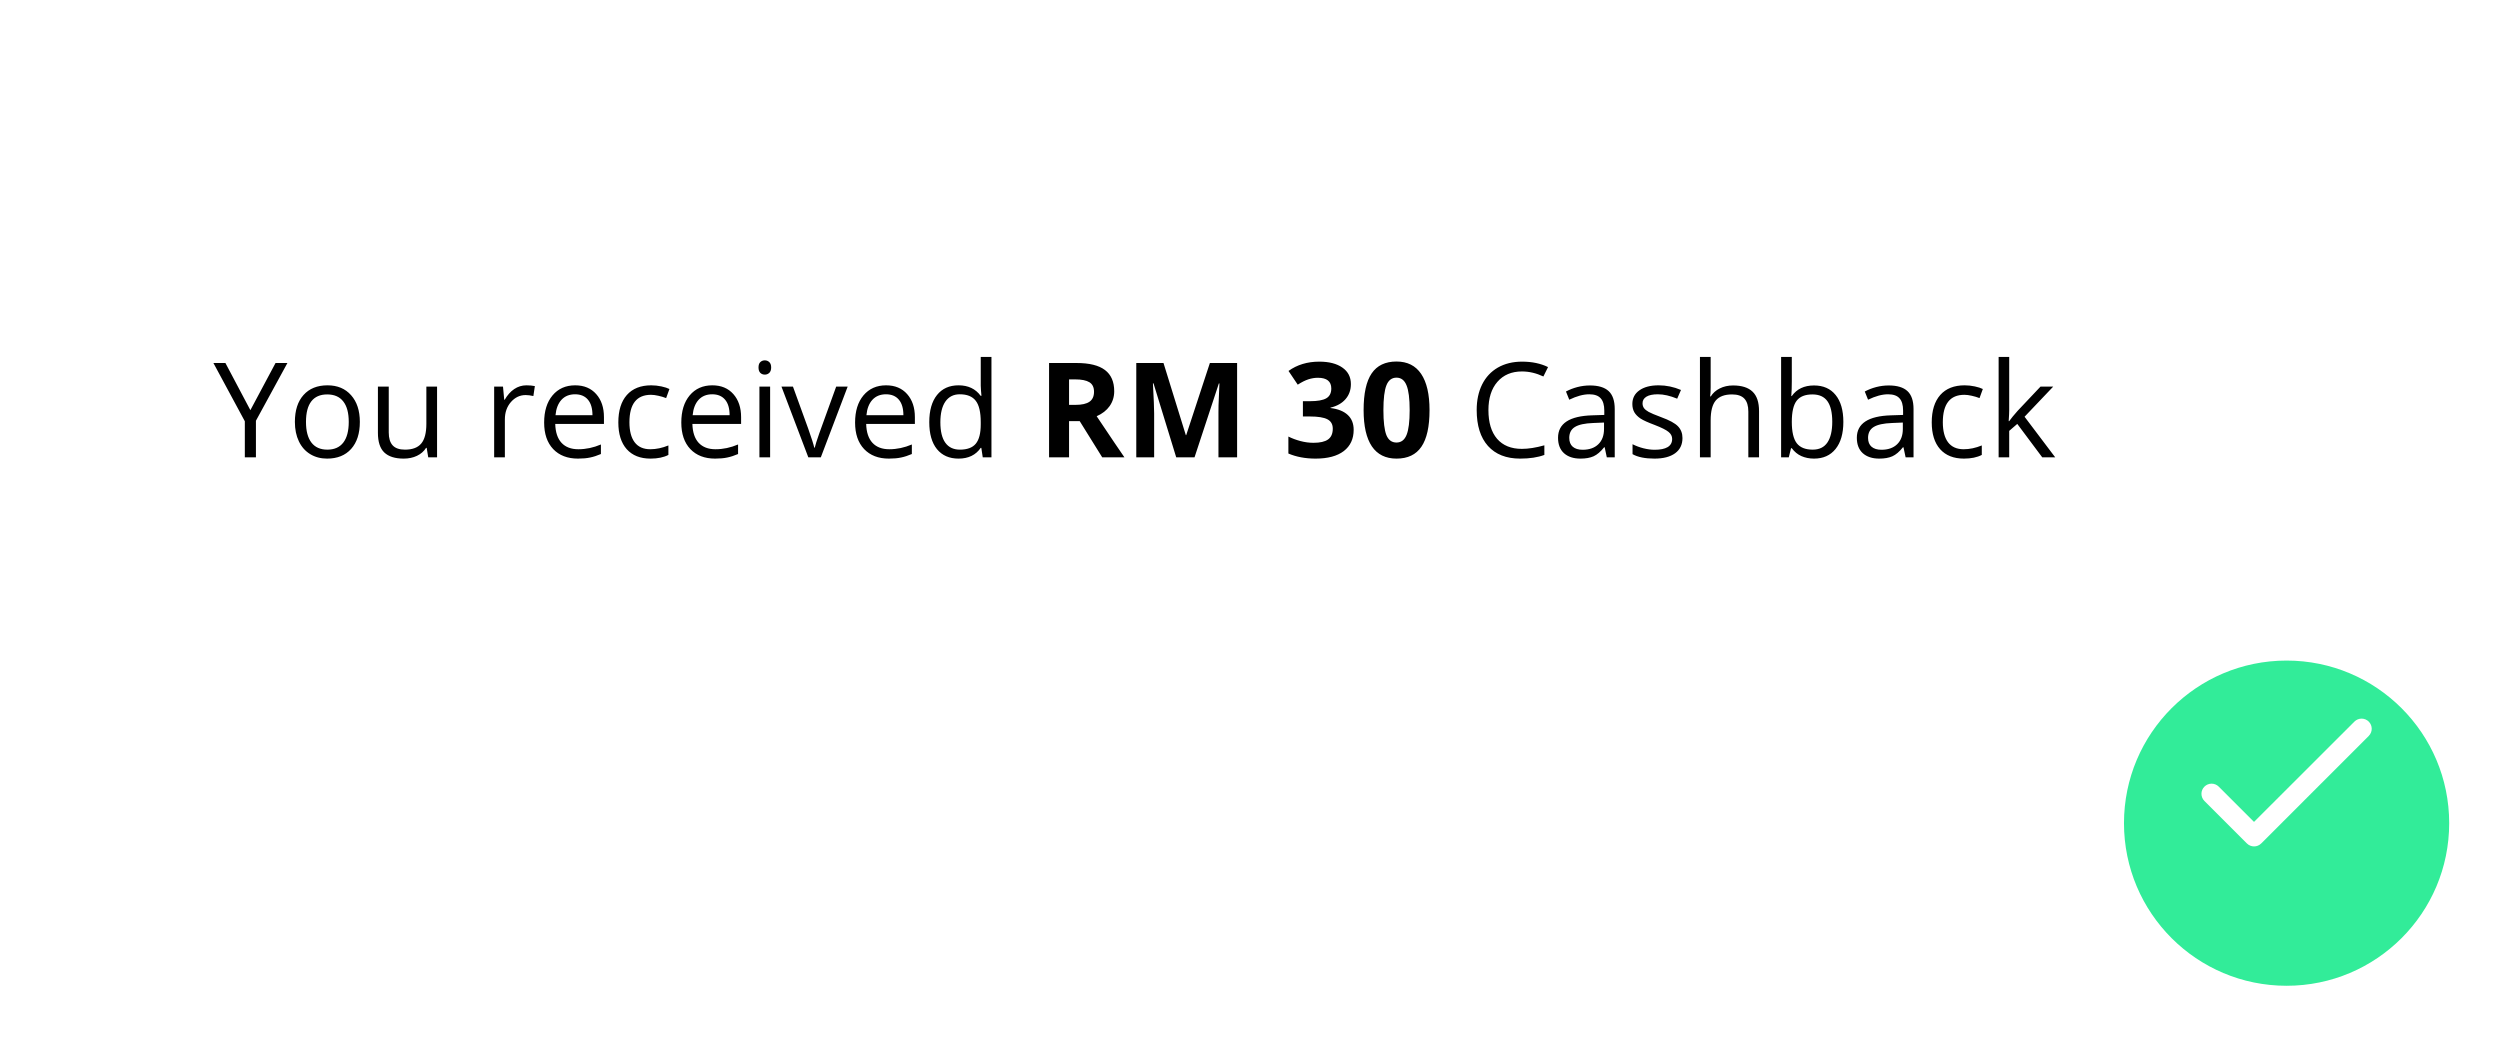<svg width="246" height="102" viewBox="0 0 246 102" fill="none" xmlns="http://www.w3.org/2000/svg">
<g filter="url(#filter0_d)">
<rect x="5" y="1" width="220" height="78" rx="3" fill="white"/>
</g>
<g filter="url(#filter1_d)">
<circle cx="225" cy="77" r="16" fill="#32EC99"/>
</g>
<path d="M24.637 40.36L27.113 35.72H28.281L25.183 41.401V45H24.091V41.452L21 35.72H22.181L24.637 40.36ZM35.409 41.515C35.409 42.649 35.123 43.536 34.552 44.175C33.981 44.81 33.192 45.127 32.185 45.127C31.562 45.127 31.01 44.981 30.528 44.689C30.045 44.397 29.673 43.978 29.411 43.432C29.148 42.886 29.017 42.247 29.017 41.515C29.017 40.381 29.301 39.499 29.868 38.868C30.435 38.233 31.222 37.916 32.229 37.916C33.202 37.916 33.975 38.24 34.546 38.887C35.121 39.535 35.409 40.411 35.409 41.515ZM30.109 41.515C30.109 42.404 30.287 43.081 30.642 43.546C30.998 44.012 31.52 44.245 32.21 44.245C32.9 44.245 33.422 44.014 33.778 43.553C34.138 43.087 34.317 42.408 34.317 41.515C34.317 40.631 34.138 39.96 33.778 39.503C33.422 39.042 32.895 38.811 32.197 38.811C31.508 38.811 30.987 39.037 30.636 39.49C30.285 39.943 30.109 40.618 30.109 41.515ZM38.253 38.043V42.556C38.253 43.123 38.382 43.546 38.64 43.826C38.898 44.105 39.302 44.245 39.852 44.245C40.58 44.245 41.111 44.046 41.446 43.648C41.784 43.25 41.954 42.601 41.954 41.699V38.043H43.007V45H42.138L41.985 44.067H41.928C41.712 44.41 41.412 44.672 41.027 44.854C40.646 45.036 40.21 45.127 39.719 45.127C38.873 45.127 38.238 44.926 37.815 44.524C37.396 44.122 37.187 43.479 37.187 42.594V38.043H38.253ZM51.799 37.916C52.108 37.916 52.385 37.941 52.63 37.992L52.484 38.97C52.197 38.906 51.943 38.874 51.723 38.874C51.16 38.874 50.677 39.103 50.275 39.56C49.878 40.017 49.679 40.586 49.679 41.268V45H48.625V38.043H49.495L49.615 39.331H49.666C49.924 38.879 50.235 38.53 50.599 38.284C50.963 38.039 51.363 37.916 51.799 37.916ZM56.871 45.127C55.842 45.127 55.03 44.814 54.433 44.188C53.841 43.561 53.544 42.692 53.544 41.579C53.544 40.457 53.819 39.566 54.37 38.906C54.924 38.246 55.667 37.916 56.598 37.916C57.469 37.916 58.159 38.204 58.667 38.779C59.175 39.351 59.429 40.106 59.429 41.045V41.712H54.636C54.657 42.529 54.863 43.149 55.252 43.572C55.645 43.995 56.198 44.206 56.909 44.206C57.658 44.206 58.398 44.05 59.13 43.737V44.676C58.758 44.837 58.405 44.951 58.07 45.019C57.74 45.091 57.34 45.127 56.871 45.127ZM56.585 38.798C56.026 38.798 55.58 38.98 55.246 39.344C54.916 39.708 54.721 40.212 54.662 40.855H58.299C58.299 40.191 58.151 39.683 57.855 39.331C57.558 38.976 57.135 38.798 56.585 38.798ZM64.012 45.127C63.005 45.127 62.224 44.818 61.669 44.2C61.119 43.578 60.844 42.7 60.844 41.566C60.844 40.402 61.123 39.503 61.682 38.868C62.245 38.233 63.045 37.916 64.082 37.916C64.416 37.916 64.75 37.952 65.085 38.024C65.419 38.096 65.681 38.181 65.872 38.278L65.548 39.173C65.315 39.08 65.061 39.004 64.786 38.944C64.511 38.881 64.268 38.849 64.056 38.849C62.643 38.849 61.936 39.751 61.936 41.553C61.936 42.408 62.107 43.064 62.45 43.521C62.797 43.978 63.309 44.206 63.986 44.206C64.566 44.206 65.161 44.082 65.77 43.832V44.765C65.305 45.006 64.718 45.127 64.012 45.127ZM70.366 45.127C69.337 45.127 68.525 44.814 67.928 44.188C67.336 43.561 67.04 42.692 67.04 41.579C67.04 40.457 67.315 39.566 67.865 38.906C68.419 38.246 69.162 37.916 70.093 37.916C70.965 37.916 71.654 38.204 72.162 38.779C72.67 39.351 72.924 40.106 72.924 41.045V41.712H68.131C68.153 42.529 68.358 43.149 68.747 43.572C69.141 43.995 69.693 44.206 70.404 44.206C71.153 44.206 71.893 44.05 72.626 43.737V44.676C72.253 44.837 71.9 44.951 71.565 45.019C71.235 45.091 70.835 45.127 70.366 45.127ZM70.08 38.798C69.522 38.798 69.075 38.98 68.741 39.344C68.411 39.708 68.216 40.212 68.157 40.855H71.794C71.794 40.191 71.646 39.683 71.35 39.331C71.053 38.976 70.63 38.798 70.08 38.798ZM75.78 45H74.727V38.043H75.78V45ZM74.638 36.158C74.638 35.916 74.697 35.741 74.815 35.631C74.934 35.517 75.082 35.459 75.26 35.459C75.429 35.459 75.575 35.517 75.698 35.631C75.82 35.745 75.882 35.921 75.882 36.158C75.882 36.395 75.82 36.572 75.698 36.691C75.575 36.805 75.429 36.862 75.26 36.862C75.082 36.862 74.934 36.805 74.815 36.691C74.697 36.572 74.638 36.395 74.638 36.158ZM79.538 45L76.897 38.043H78.027L79.525 42.169C79.864 43.134 80.063 43.76 80.122 44.048H80.173C80.219 43.824 80.365 43.36 80.611 42.658C80.861 41.951 81.417 40.413 82.28 38.043H83.41L80.769 45H79.538ZM87.466 45.127C86.438 45.127 85.626 44.814 85.029 44.188C84.436 43.561 84.14 42.692 84.14 41.579C84.14 40.457 84.415 39.566 84.965 38.906C85.52 38.246 86.262 37.916 87.193 37.916C88.065 37.916 88.755 38.204 89.263 38.779C89.77 39.351 90.024 40.106 90.024 41.045V41.712H85.232C85.253 42.529 85.458 43.149 85.848 43.572C86.241 43.995 86.793 44.206 87.504 44.206C88.253 44.206 88.994 44.05 89.726 43.737V44.676C89.354 44.837 89 44.951 88.666 45.019C88.336 45.091 87.936 45.127 87.466 45.127ZM87.181 38.798C86.622 38.798 86.176 38.98 85.841 39.344C85.511 39.708 85.317 40.212 85.257 40.855H88.894C88.894 40.191 88.746 39.683 88.45 39.331C88.154 38.976 87.731 38.798 87.181 38.798ZM96.562 44.067H96.505C96.019 44.774 95.291 45.127 94.322 45.127C93.412 45.127 92.703 44.816 92.195 44.194C91.692 43.572 91.44 42.687 91.44 41.541C91.44 40.394 91.694 39.503 92.202 38.868C92.71 38.233 93.416 37.916 94.322 37.916C95.266 37.916 95.989 38.259 96.493 38.944H96.575L96.531 38.443L96.505 37.954V35.123H97.559V45H96.702L96.562 44.067ZM94.455 44.245C95.174 44.245 95.695 44.05 96.017 43.661C96.342 43.267 96.505 42.634 96.505 41.763V41.541C96.505 40.554 96.34 39.852 96.01 39.433C95.684 39.01 95.162 38.798 94.442 38.798C93.825 38.798 93.351 39.04 93.02 39.522C92.695 40 92.532 40.677 92.532 41.553C92.532 42.442 92.695 43.113 93.02 43.565C93.346 44.018 93.825 44.245 94.455 44.245ZM105.195 39.839H105.83C106.452 39.839 106.911 39.736 107.208 39.528C107.504 39.321 107.652 38.995 107.652 38.551C107.652 38.111 107.5 37.797 107.195 37.611C106.894 37.425 106.427 37.332 105.792 37.332H105.195V39.839ZM105.195 41.439V45H103.228V35.72H105.932C107.193 35.72 108.126 35.95 108.731 36.412C109.336 36.869 109.639 37.565 109.639 38.5C109.639 39.046 109.488 39.533 109.188 39.96C108.888 40.383 108.462 40.715 107.912 40.956C109.309 43.043 110.218 44.391 110.642 45H108.458L106.243 41.439H105.195ZM115.739 45L113.504 37.719H113.447C113.528 39.2 113.568 40.188 113.568 40.684V45H111.81V35.72H114.488L116.685 42.816H116.723L119.052 35.72H121.731V45H119.896V40.607C119.896 40.4 119.899 40.161 119.903 39.89C119.911 39.619 119.941 38.9 119.992 37.732H119.935L117.542 45H115.739ZM132.928 37.795C132.928 38.375 132.753 38.868 132.401 39.274C132.05 39.681 131.557 39.96 130.922 40.112V40.15C131.671 40.243 132.238 40.472 132.624 40.836C133.009 41.196 133.201 41.682 133.201 42.296C133.201 43.189 132.877 43.885 132.23 44.384C131.583 44.879 130.658 45.127 129.456 45.127C128.449 45.127 127.556 44.96 126.777 44.626V42.956C127.137 43.138 127.533 43.286 127.964 43.4C128.396 43.515 128.823 43.572 129.247 43.572C129.894 43.572 130.372 43.462 130.681 43.242C130.99 43.022 131.145 42.668 131.145 42.182C131.145 41.746 130.967 41.437 130.611 41.255C130.256 41.073 129.689 40.982 128.91 40.982H128.206V39.477H128.923C129.642 39.477 130.167 39.384 130.497 39.198C130.831 39.008 130.999 38.684 130.999 38.227C130.999 37.525 130.558 37.173 129.678 37.173C129.374 37.173 129.062 37.224 128.745 37.326C128.432 37.427 128.083 37.603 127.698 37.852L126.79 36.501C127.636 35.891 128.646 35.586 129.818 35.586C130.778 35.586 131.536 35.781 132.09 36.17C132.649 36.56 132.928 37.101 132.928 37.795ZM140.666 40.36C140.666 41.981 140.399 43.18 139.866 43.959C139.337 44.738 138.521 45.127 137.416 45.127C136.345 45.127 135.537 44.725 134.991 43.921C134.45 43.117 134.179 41.93 134.179 40.36C134.179 38.722 134.443 37.516 134.972 36.742C135.501 35.963 136.316 35.574 137.416 35.574C138.487 35.574 139.295 35.98 139.841 36.792C140.391 37.605 140.666 38.794 140.666 40.36ZM136.127 40.36C136.127 41.498 136.225 42.315 136.419 42.81C136.618 43.301 136.951 43.546 137.416 43.546C137.873 43.546 138.203 43.297 138.406 42.797C138.609 42.298 138.711 41.486 138.711 40.36C138.711 39.221 138.607 38.405 138.4 37.91C138.197 37.41 137.869 37.161 137.416 37.161C136.955 37.161 136.625 37.41 136.426 37.91C136.227 38.405 136.127 39.221 136.127 40.36ZM149.762 36.551C148.742 36.551 147.936 36.892 147.344 37.573C146.756 38.25 146.461 39.179 146.461 40.36C146.461 41.574 146.745 42.514 147.312 43.178C147.883 43.838 148.696 44.169 149.75 44.169C150.397 44.169 151.135 44.052 151.965 43.819V44.765C151.322 45.006 150.528 45.127 149.584 45.127C148.218 45.127 147.162 44.712 146.417 43.883C145.676 43.053 145.306 41.875 145.306 40.347C145.306 39.391 145.484 38.553 145.839 37.834C146.199 37.114 146.715 36.56 147.388 36.17C148.065 35.781 148.861 35.586 149.775 35.586C150.748 35.586 151.599 35.764 152.327 36.12L151.87 37.046C151.167 36.716 150.465 36.551 149.762 36.551ZM158.109 45L157.9 44.01H157.849C157.502 44.446 157.155 44.742 156.808 44.898C156.465 45.051 156.036 45.127 155.52 45.127C154.83 45.127 154.288 44.949 153.895 44.594C153.505 44.238 153.311 43.733 153.311 43.077C153.311 41.672 154.434 40.935 156.681 40.868L157.862 40.83V40.398C157.862 39.852 157.743 39.45 157.506 39.192C157.274 38.929 156.899 38.798 156.383 38.798C155.803 38.798 155.147 38.976 154.415 39.331L154.091 38.525C154.434 38.339 154.809 38.193 155.215 38.087C155.625 37.982 156.036 37.929 156.446 37.929C157.276 37.929 157.889 38.113 158.287 38.481C158.689 38.849 158.89 39.44 158.89 40.252V45H158.109ZM155.729 44.257C156.385 44.257 156.899 44.078 157.271 43.718C157.648 43.358 157.836 42.855 157.836 42.207V41.579L156.783 41.623C155.945 41.653 155.34 41.784 154.967 42.017C154.599 42.245 154.415 42.603 154.415 43.089C154.415 43.47 154.529 43.76 154.758 43.959C154.991 44.158 155.314 44.257 155.729 44.257ZM165.555 43.102C165.555 43.749 165.314 44.249 164.832 44.6C164.349 44.951 163.672 45.127 162.8 45.127C161.878 45.127 161.158 44.981 160.642 44.689V43.711C160.976 43.881 161.334 44.014 161.715 44.111C162.1 44.209 162.47 44.257 162.826 44.257C163.376 44.257 163.799 44.171 164.095 43.997C164.391 43.819 164.54 43.551 164.54 43.191C164.54 42.92 164.421 42.69 164.184 42.499C163.951 42.304 163.494 42.076 162.813 41.813C162.166 41.572 161.704 41.363 161.429 41.185C161.158 41.003 160.955 40.798 160.82 40.569C160.689 40.341 160.623 40.068 160.623 39.751C160.623 39.183 160.854 38.737 161.315 38.411C161.776 38.081 162.409 37.916 163.213 37.916C163.962 37.916 164.694 38.068 165.409 38.373L165.035 39.23C164.336 38.942 163.704 38.798 163.137 38.798C162.637 38.798 162.261 38.877 162.007 39.033C161.753 39.19 161.626 39.406 161.626 39.681C161.626 39.867 161.673 40.026 161.766 40.157C161.863 40.288 162.017 40.413 162.229 40.531C162.441 40.65 162.847 40.821 163.448 41.045C164.273 41.346 164.829 41.648 165.117 41.953C165.409 42.258 165.555 42.641 165.555 43.102ZM172.036 45V40.499C172.036 39.932 171.907 39.509 171.649 39.23C171.391 38.951 170.987 38.811 170.437 38.811C169.704 38.811 169.169 39.01 168.831 39.408C168.496 39.806 168.329 40.457 168.329 41.363V45H167.275V35.123H168.329V38.113C168.329 38.472 168.312 38.771 168.278 39.008H168.342C168.549 38.673 168.843 38.411 169.224 38.221C169.609 38.026 170.047 37.929 170.538 37.929C171.389 37.929 172.026 38.132 172.449 38.538C172.876 38.94 173.09 39.581 173.09 40.461V45H172.036ZM178.498 37.929C179.412 37.929 180.121 38.242 180.625 38.868C181.132 39.49 181.386 40.373 181.386 41.515C181.386 42.658 181.13 43.546 180.618 44.181C180.11 44.812 179.404 45.127 178.498 45.127C178.045 45.127 177.631 45.044 177.254 44.879C176.882 44.71 176.568 44.452 176.314 44.105H176.238L176.016 45H175.261V35.123H176.314V37.523C176.314 38.06 176.298 38.542 176.264 38.97H176.314C176.805 38.276 177.533 37.929 178.498 37.929ZM178.346 38.811C177.626 38.811 177.108 39.018 176.791 39.433C176.473 39.844 176.314 40.538 176.314 41.515C176.314 42.493 176.477 43.193 176.803 43.616C177.129 44.035 177.652 44.245 178.371 44.245C179.019 44.245 179.501 44.01 179.818 43.54C180.136 43.066 180.294 42.387 180.294 41.502C180.294 40.597 180.136 39.922 179.818 39.477C179.501 39.033 179.01 38.811 178.346 38.811ZM187.512 45L187.302 44.01H187.251C186.904 44.446 186.557 44.742 186.21 44.898C185.868 45.051 185.438 45.127 184.922 45.127C184.232 45.127 183.69 44.949 183.297 44.594C182.908 44.238 182.713 43.733 182.713 43.077C182.713 41.672 183.836 40.935 186.083 40.868L187.264 40.83V40.398C187.264 39.852 187.146 39.45 186.909 39.192C186.676 38.929 186.301 38.798 185.785 38.798C185.205 38.798 184.549 38.976 183.817 39.331L183.494 38.525C183.836 38.339 184.211 38.193 184.617 38.087C185.028 37.982 185.438 37.929 185.849 37.929C186.678 37.929 187.292 38.113 187.689 38.481C188.091 38.849 188.292 39.44 188.292 40.252V45H187.512ZM185.131 44.257C185.787 44.257 186.301 44.078 186.674 43.718C187.05 43.358 187.239 42.855 187.239 42.207V41.579L186.185 41.623C185.347 41.653 184.742 41.784 184.37 42.017C184.001 42.245 183.817 42.603 183.817 43.089C183.817 43.47 183.932 43.76 184.16 43.959C184.393 44.158 184.717 44.257 185.131 44.257ZM193.25 45.127C192.243 45.127 191.462 44.818 190.908 44.2C190.358 43.578 190.083 42.7 190.083 41.566C190.083 40.402 190.362 39.503 190.92 38.868C191.483 38.233 192.283 37.916 193.32 37.916C193.654 37.916 193.988 37.952 194.323 38.024C194.657 38.096 194.919 38.181 195.11 38.278L194.786 39.173C194.553 39.08 194.299 39.004 194.024 38.944C193.749 38.881 193.506 38.849 193.294 38.849C191.881 38.849 191.174 39.751 191.174 41.553C191.174 42.408 191.346 43.064 191.688 43.521C192.035 43.978 192.548 44.206 193.225 44.206C193.804 44.206 194.399 44.082 195.008 43.832V44.765C194.543 45.006 193.957 45.127 193.25 45.127ZM197.706 41.439C197.888 41.181 198.165 40.842 198.538 40.423L200.785 38.043H202.035L199.217 41.007L202.232 45H200.956L198.5 41.712L197.706 42.398V45H196.665V35.123H197.706V40.36C197.706 40.593 197.689 40.952 197.655 41.439H197.706Z" fill="black"/>
<path d="M221.795 80.875L218.325 77.405C218.138 77.218 217.885 77.112 217.62 77.112C217.355 77.112 217.102 77.218 216.915 77.405C216.525 77.795 216.525 78.425 216.915 78.815L221.095 82.995C221.485 83.385 222.115 83.385 222.505 82.995L233.085 72.415C233.475 72.025 233.475 71.395 233.085 71.005C232.898 70.818 232.645 70.712 232.38 70.712C232.115 70.712 231.862 70.818 231.675 71.005L221.795 80.875Z" fill="white"/>
<defs>
<filter id="filter0_d" x="0" y="0" width="230" height="88" filterUnits="userSpaceOnUse" color-interpolation-filters="sRGB">
<feFlood flood-opacity="0" result="BackgroundImageFix"/>
<feColorMatrix in="SourceAlpha" type="matrix" values="0 0 0 0 0 0 0 0 0 0 0 0 0 0 0 0 0 0 127 0"/>
<feOffset dy="4"/>
<feGaussianBlur stdDeviation="2.5"/>
<feColorMatrix type="matrix" values="0 0 0 0 0 0 0 0 0 0 0 0 0 0 0 0 0 0 0.1 0"/>
<feBlend mode="normal" in2="BackgroundImageFix" result="effect1_dropShadow"/>
<feBlend mode="normal" in="SourceGraphic" in2="effect1_dropShadow" result="shape"/>
</filter>
<filter id="filter1_d" x="204" y="60" width="42" height="42" filterUnits="userSpaceOnUse" color-interpolation-filters="sRGB">
<feFlood flood-opacity="0" result="BackgroundImageFix"/>
<feColorMatrix in="SourceAlpha" type="matrix" values="0 0 0 0 0 0 0 0 0 0 0 0 0 0 0 0 0 0 127 0"/>
<feOffset dy="4"/>
<feGaussianBlur stdDeviation="2.5"/>
<feColorMatrix type="matrix" values="0 0 0 0 0 0 0 0 0 0 0 0 0 0 0 0 0 0 0.1 0"/>
<feBlend mode="normal" in2="BackgroundImageFix" result="effect1_dropShadow"/>
<feBlend mode="normal" in="SourceGraphic" in2="effect1_dropShadow" result="shape"/>
</filter>
</defs>
</svg>
